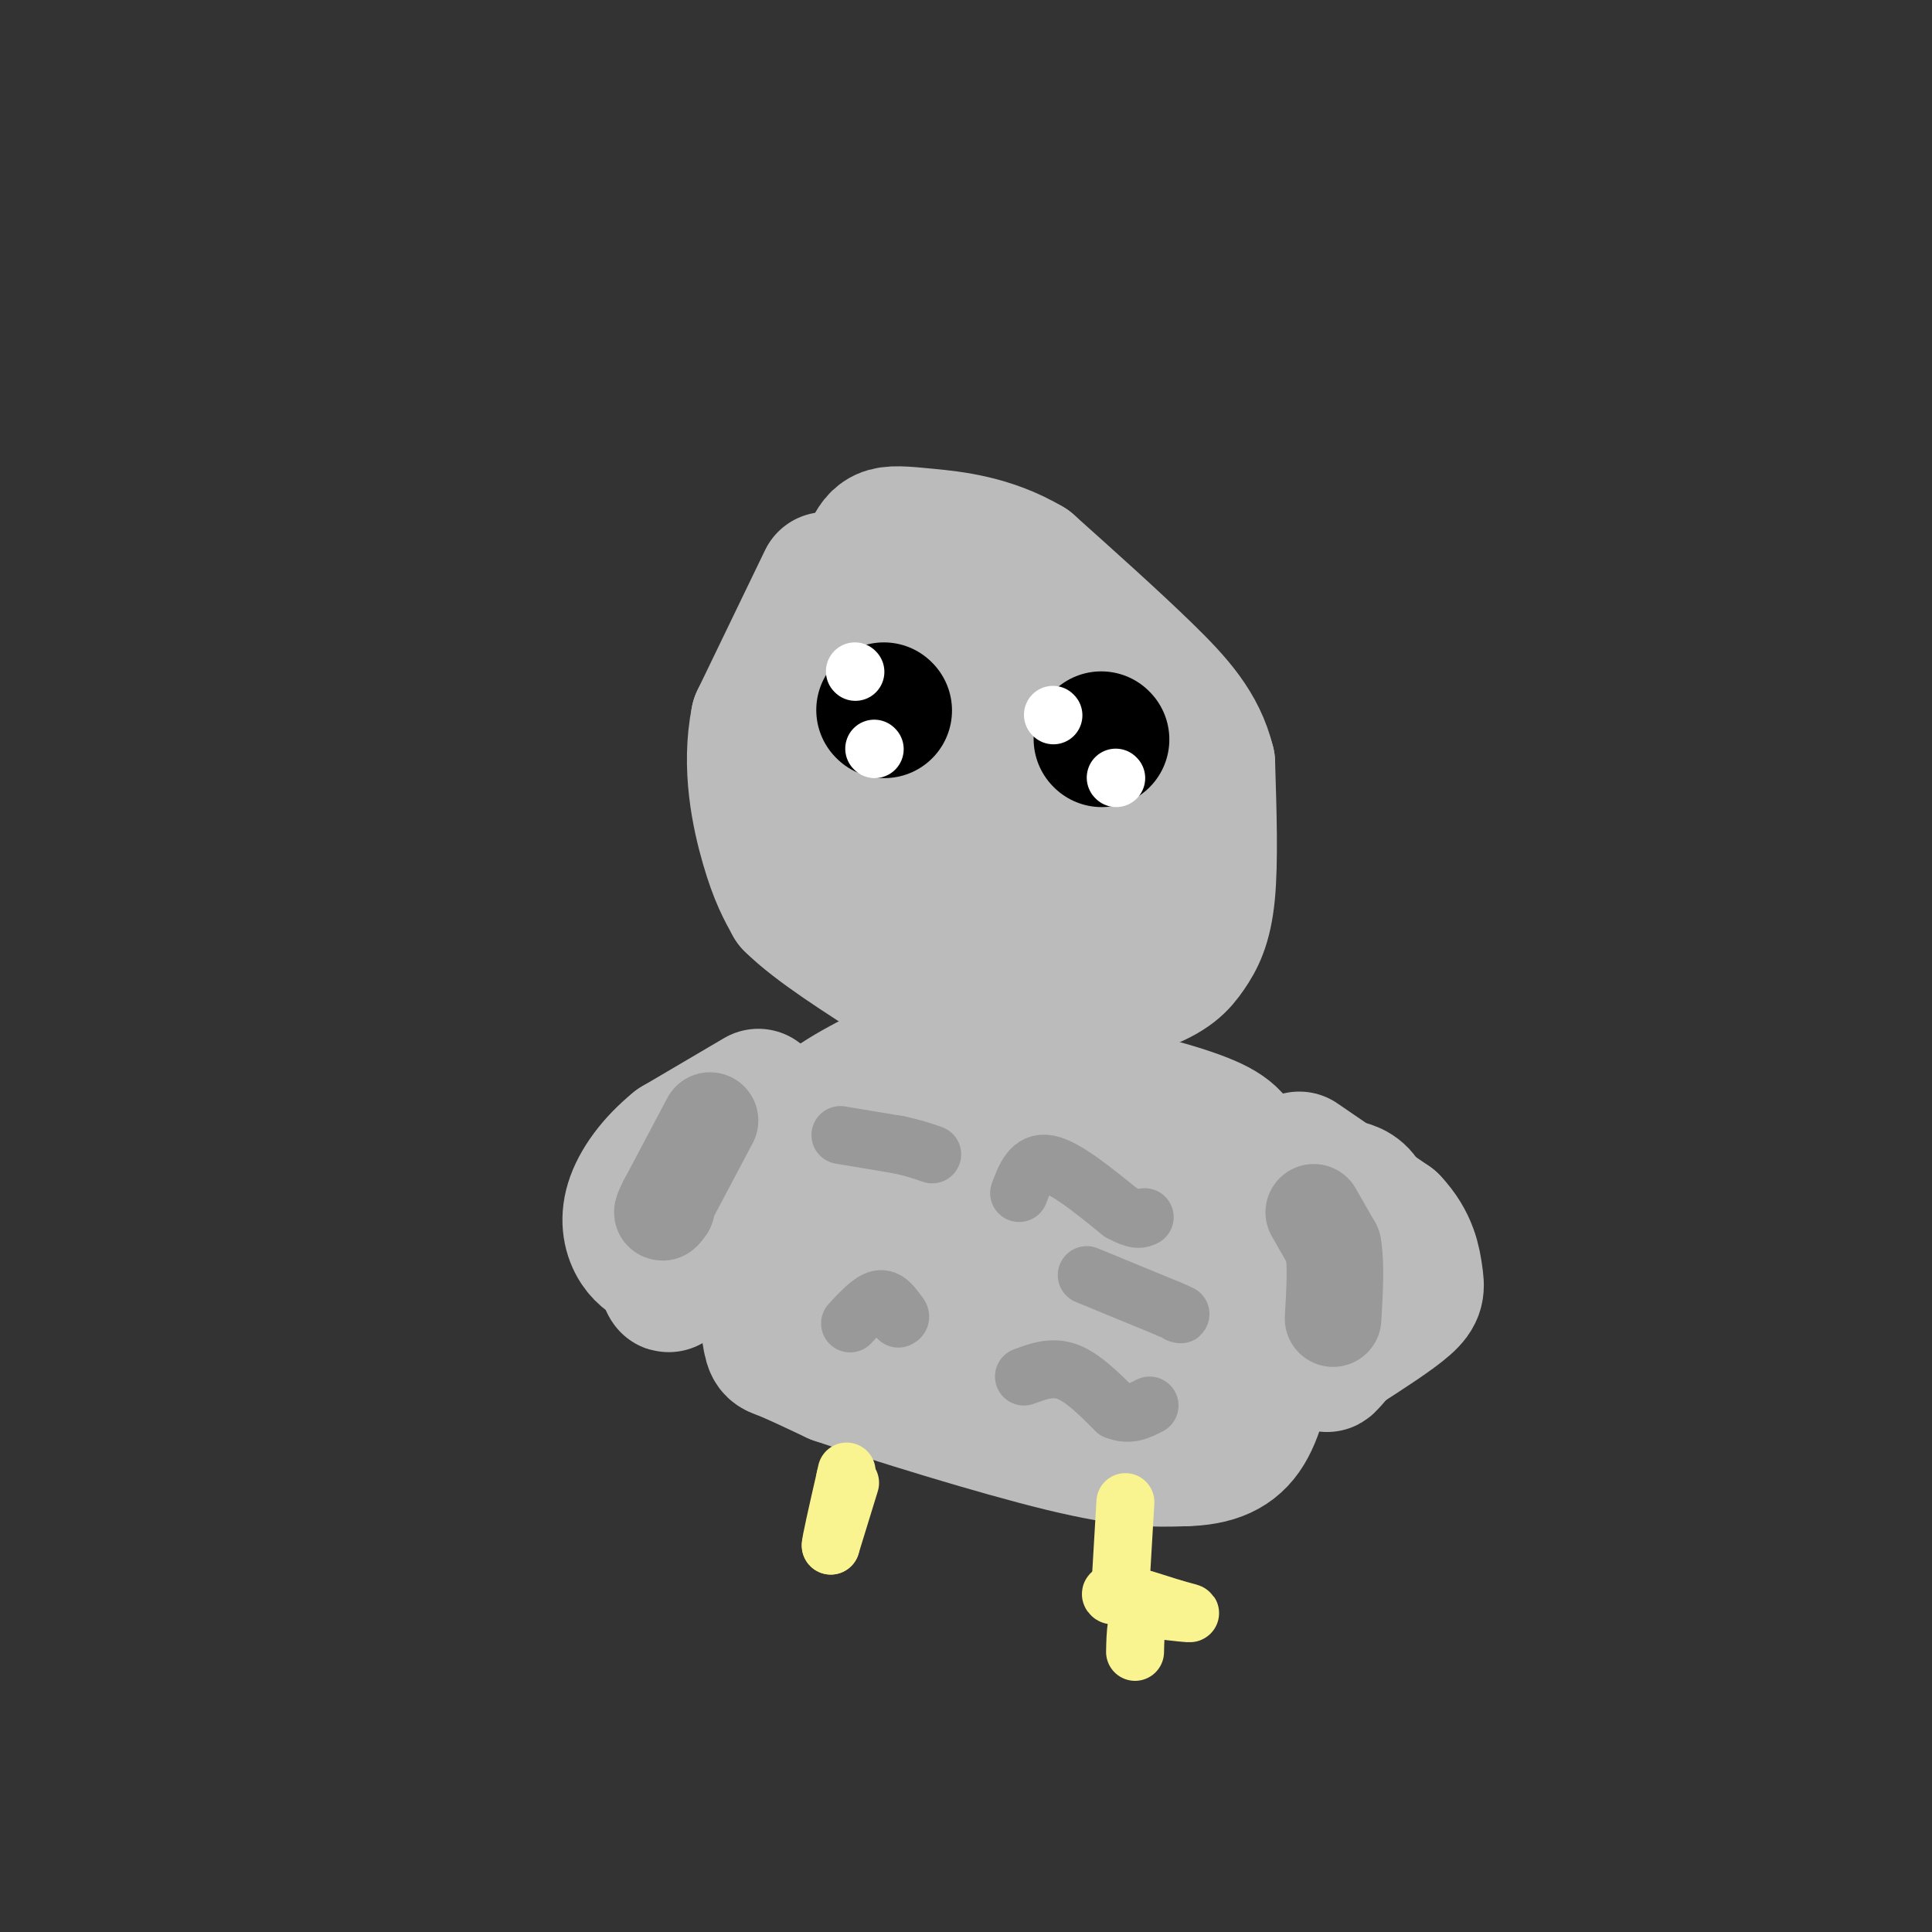 <svg viewBox='0 0 400 400' version='1.1' xmlns='http://www.w3.org/2000/svg' xmlns:xlink='http://www.w3.org/1999/xlink'><rect x="0" y="0" width="400" height="400" fill="#333333" stroke="none"/><g fill='none' stroke='#BBBBBB' stroke-width='28' stroke-linecap='round' stroke-linejoin='round'><path d='M171,120c0.000,0.000 -14.000,29.000 -14,29'/><path d='M157,149c-1.956,9.756 0.156,19.644 2,26c1.844,6.356 3.422,9.178 5,12'/><path d='M164,187c4.833,4.833 14.417,10.917 24,17'/><path d='M188,204c6.933,4.511 12.267,7.289 20,7c7.733,-0.289 17.867,-3.644 28,-7'/><path d='M236,204c6.357,-2.274 8.250,-4.458 10,-7c1.750,-2.542 3.357,-5.440 4,-12c0.643,-6.560 0.321,-16.780 0,-27'/><path d='M250,158c-1.822,-7.444 -6.378,-12.556 -13,-19c-6.622,-6.444 -15.311,-14.222 -24,-22'/><path d='M213,117c-7.964,-4.714 -15.875,-5.500 -21,-6c-5.125,-0.500 -7.464,-0.714 -9,0c-1.536,0.714 -2.268,2.357 -3,4'/><path d='M180,115c6.200,3.111 23.200,8.889 32,15c8.800,6.111 9.400,12.556 10,19'/><path d='M222,149c2.489,9.756 3.711,24.644 0,31c-3.711,6.356 -12.356,4.178 -21,2'/><path d='M201,182c-4.662,-0.054 -5.817,-1.190 -8,-3c-2.183,-1.810 -5.396,-4.295 -6,-15c-0.604,-10.705 1.399,-29.630 3,-37c1.601,-7.370 2.801,-3.185 4,1'/><path d='M194,128c1.805,-0.308 4.319,-1.577 0,7c-4.319,8.577 -15.470,27.002 -18,37c-2.530,9.998 3.563,11.571 10,12c6.437,0.429 13.219,-0.285 20,-1'/><path d='M206,183c5.512,-0.990 9.292,-2.964 17,-3c7.708,-0.036 19.344,1.867 12,-7c-7.344,-8.867 -33.670,-28.503 -48,-38c-14.330,-9.497 -16.666,-8.856 -18,-8c-1.334,0.856 -1.667,1.928 -2,3'/><path d='M167,130c1.511,6.467 6.289,21.133 13,27c6.711,5.867 15.356,2.933 24,0'/><path d='M204,157c6.833,4.000 11.917,14.000 17,24'/><path d='M188,220c-7.500,3.583 -15.000,7.167 -20,12c-5.000,4.833 -7.500,10.917 -10,17'/><path d='M158,249c-1.369,7.988 0.208,19.458 1,25c0.792,5.542 0.798,5.155 3,6c2.202,0.845 6.601,2.923 11,5'/><path d='M173,285c11.044,3.756 33.156,10.644 47,14c13.844,3.356 19.422,3.178 25,3'/><path d='M245,302c6.563,-0.107 10.470,-1.874 13,-6c2.530,-4.126 3.681,-10.611 5,-17c1.319,-6.389 2.805,-12.683 2,-19c-0.805,-6.317 -3.903,-12.659 -7,-19'/><path d='M258,241c-1.798,-4.583 -2.792,-6.542 -9,-9c-6.208,-2.458 -17.631,-5.417 -26,-6c-8.369,-0.583 -13.685,1.208 -19,3'/><path d='M204,229c-4.667,0.821 -6.833,1.375 -2,2c4.833,0.625 16.667,1.321 24,3c7.333,1.679 10.167,4.339 13,7'/><path d='M239,241c3.108,3.545 4.380,8.909 5,14c0.620,5.091 0.590,9.909 -1,14c-1.590,4.091 -4.740,7.455 -8,9c-3.260,1.545 -6.630,1.273 -10,1'/><path d='M225,279c-6.222,0.822 -16.778,2.378 -23,-3c-6.222,-5.378 -8.111,-17.689 -10,-30'/><path d='M192,246c-4.399,-4.759 -10.396,-1.657 -13,1c-2.604,2.657 -1.817,4.869 -1,7c0.817,2.131 1.662,4.180 5,6c3.338,1.820 9.169,3.410 15,5'/><path d='M198,265c6.470,-0.356 15.147,-3.745 19,-5c3.853,-1.255 2.884,-0.376 0,-3c-2.884,-2.624 -7.681,-8.750 -15,-11c-7.319,-2.250 -17.159,-0.625 -27,1'/><path d='M175,247c-4.617,0.904 -2.660,2.665 2,6c4.660,3.335 12.024,8.244 17,11c4.976,2.756 7.565,3.359 14,3c6.435,-0.359 16.718,-1.679 27,-3'/><path d='M235,264c6.286,0.381 8.500,2.833 8,3c-0.500,0.167 -3.714,-1.952 -6,-2c-2.286,-0.048 -3.643,1.976 -5,4'/><path d='M232,269c0.000,2.333 2.500,6.167 5,10'/><path d='M269,240c0.000,0.000 19.000,13.000 19,13'/><path d='M288,253c4.036,4.250 4.625,8.375 5,11c0.375,2.625 0.536,3.750 -2,6c-2.536,2.250 -7.768,5.625 -13,9'/><path d='M278,279c-3.044,2.911 -4.156,5.689 -3,1c1.156,-4.689 4.578,-16.844 8,-29'/><path d='M283,251c-0.578,-5.756 -6.022,-5.644 -9,-5c-2.978,0.644 -3.489,1.822 -4,3'/><path d='M157,227c0.000,0.000 -17.000,10.000 -17,10'/><path d='M140,237c-4.667,3.774 -7.833,8.208 -9,12c-1.167,3.792 -0.333,6.940 1,9c1.333,2.060 3.167,3.030 5,4'/><path d='M137,262c1.286,2.202 2.000,5.708 1,3c-1.000,-2.708 -3.714,-11.631 -4,-16c-0.286,-4.369 1.857,-4.185 4,-4'/><path d='M138,245c2.000,-1.667 5.000,-3.833 8,-6'/></g>
<g fill='none' stroke='#999999' stroke-width='20' stroke-linecap='round' stroke-linejoin='round'><path d='M272,251c0.000,0.000 4.000,7.000 4,7'/><path d='M276,258c0.667,3.667 0.333,9.333 0,15'/><path d='M147,232c0.000,0.000 -9.000,17.000 -9,17'/><path d='M138,249c-1.500,3.000 -0.750,2.000 0,1'/></g>
<g fill='none' stroke='#999999' stroke-width='12' stroke-linecap='round' stroke-linejoin='round'><path d='M174,235c0.000,0.000 12.000,2.000 12,2'/><path d='M186,237c3.167,0.667 5.083,1.333 7,2'/><path d='M176,274c2.167,-2.333 4.333,-4.667 6,-5c1.667,-0.333 2.833,1.333 4,3'/><path d='M186,272c0.667,0.667 0.333,0.833 0,1'/><path d='M211,247c1.250,-3.333 2.500,-6.667 6,-6c3.500,0.667 9.250,5.333 15,10'/><path d='M232,251c3.333,1.833 4.167,1.417 5,1'/><path d='M212,285c2.917,-1.083 5.833,-2.167 9,-1c3.167,1.167 6.583,4.583 10,8'/><path d='M231,292c2.833,1.167 4.917,0.083 7,-1'/><path d='M225,264c0.000,0.000 17.000,7.000 17,7'/><path d='M242,271c3.167,1.333 2.583,1.167 2,1'/></g>
<g fill='none' stroke='#000000' stroke-width='28' stroke-linecap='round' stroke-linejoin='round'><path d='M228,153c0.000,0.000 0.100,0.100 0.1,0.1'/><path d='M183,147c0.000,0.000 0.100,0.100 0.1,0.1'/></g>
<g fill='none' stroke='#FFFFFF' stroke-width='12' stroke-linecap='round' stroke-linejoin='round'><path d='M218,148c0.000,0.000 0.100,0.100 0.1,0.1'/><path d='M231,161c0.000,0.000 0.100,0.100 0.1,0.1'/><path d='M177,139c0.000,0.000 0.100,0.100 0.1,0.1'/><path d='M181,155c0.000,0.000 0.100,0.100 0.1,0.1'/></g>
<g fill='none' stroke='#F9F490' stroke-width='12' stroke-linecap='round' stroke-linejoin='round'><path d='M176,307c0.000,0.000 -4.000,13.000 -4,13'/><path d='M172,320c-0.167,-0.167 1.417,-7.083 3,-14'/><path d='M175,306c0.500,-2.333 0.250,-1.167 0,0'/><path d='M233,311c0.000,0.000 -1.000,17.000 -1,17'/><path d='M232,328c-0.733,3.089 -2.067,2.311 -2,2c0.067,-0.311 1.533,-0.156 3,0'/><path d='M233,330c2.167,0.500 6.083,1.750 10,3'/><path d='M243,333c2.622,0.733 4.178,1.067 3,1c-1.178,-0.067 -5.089,-0.533 -9,-1'/><path d='M237,333c-1.833,1.333 -1.917,5.167 -2,9'/></g>
</svg>